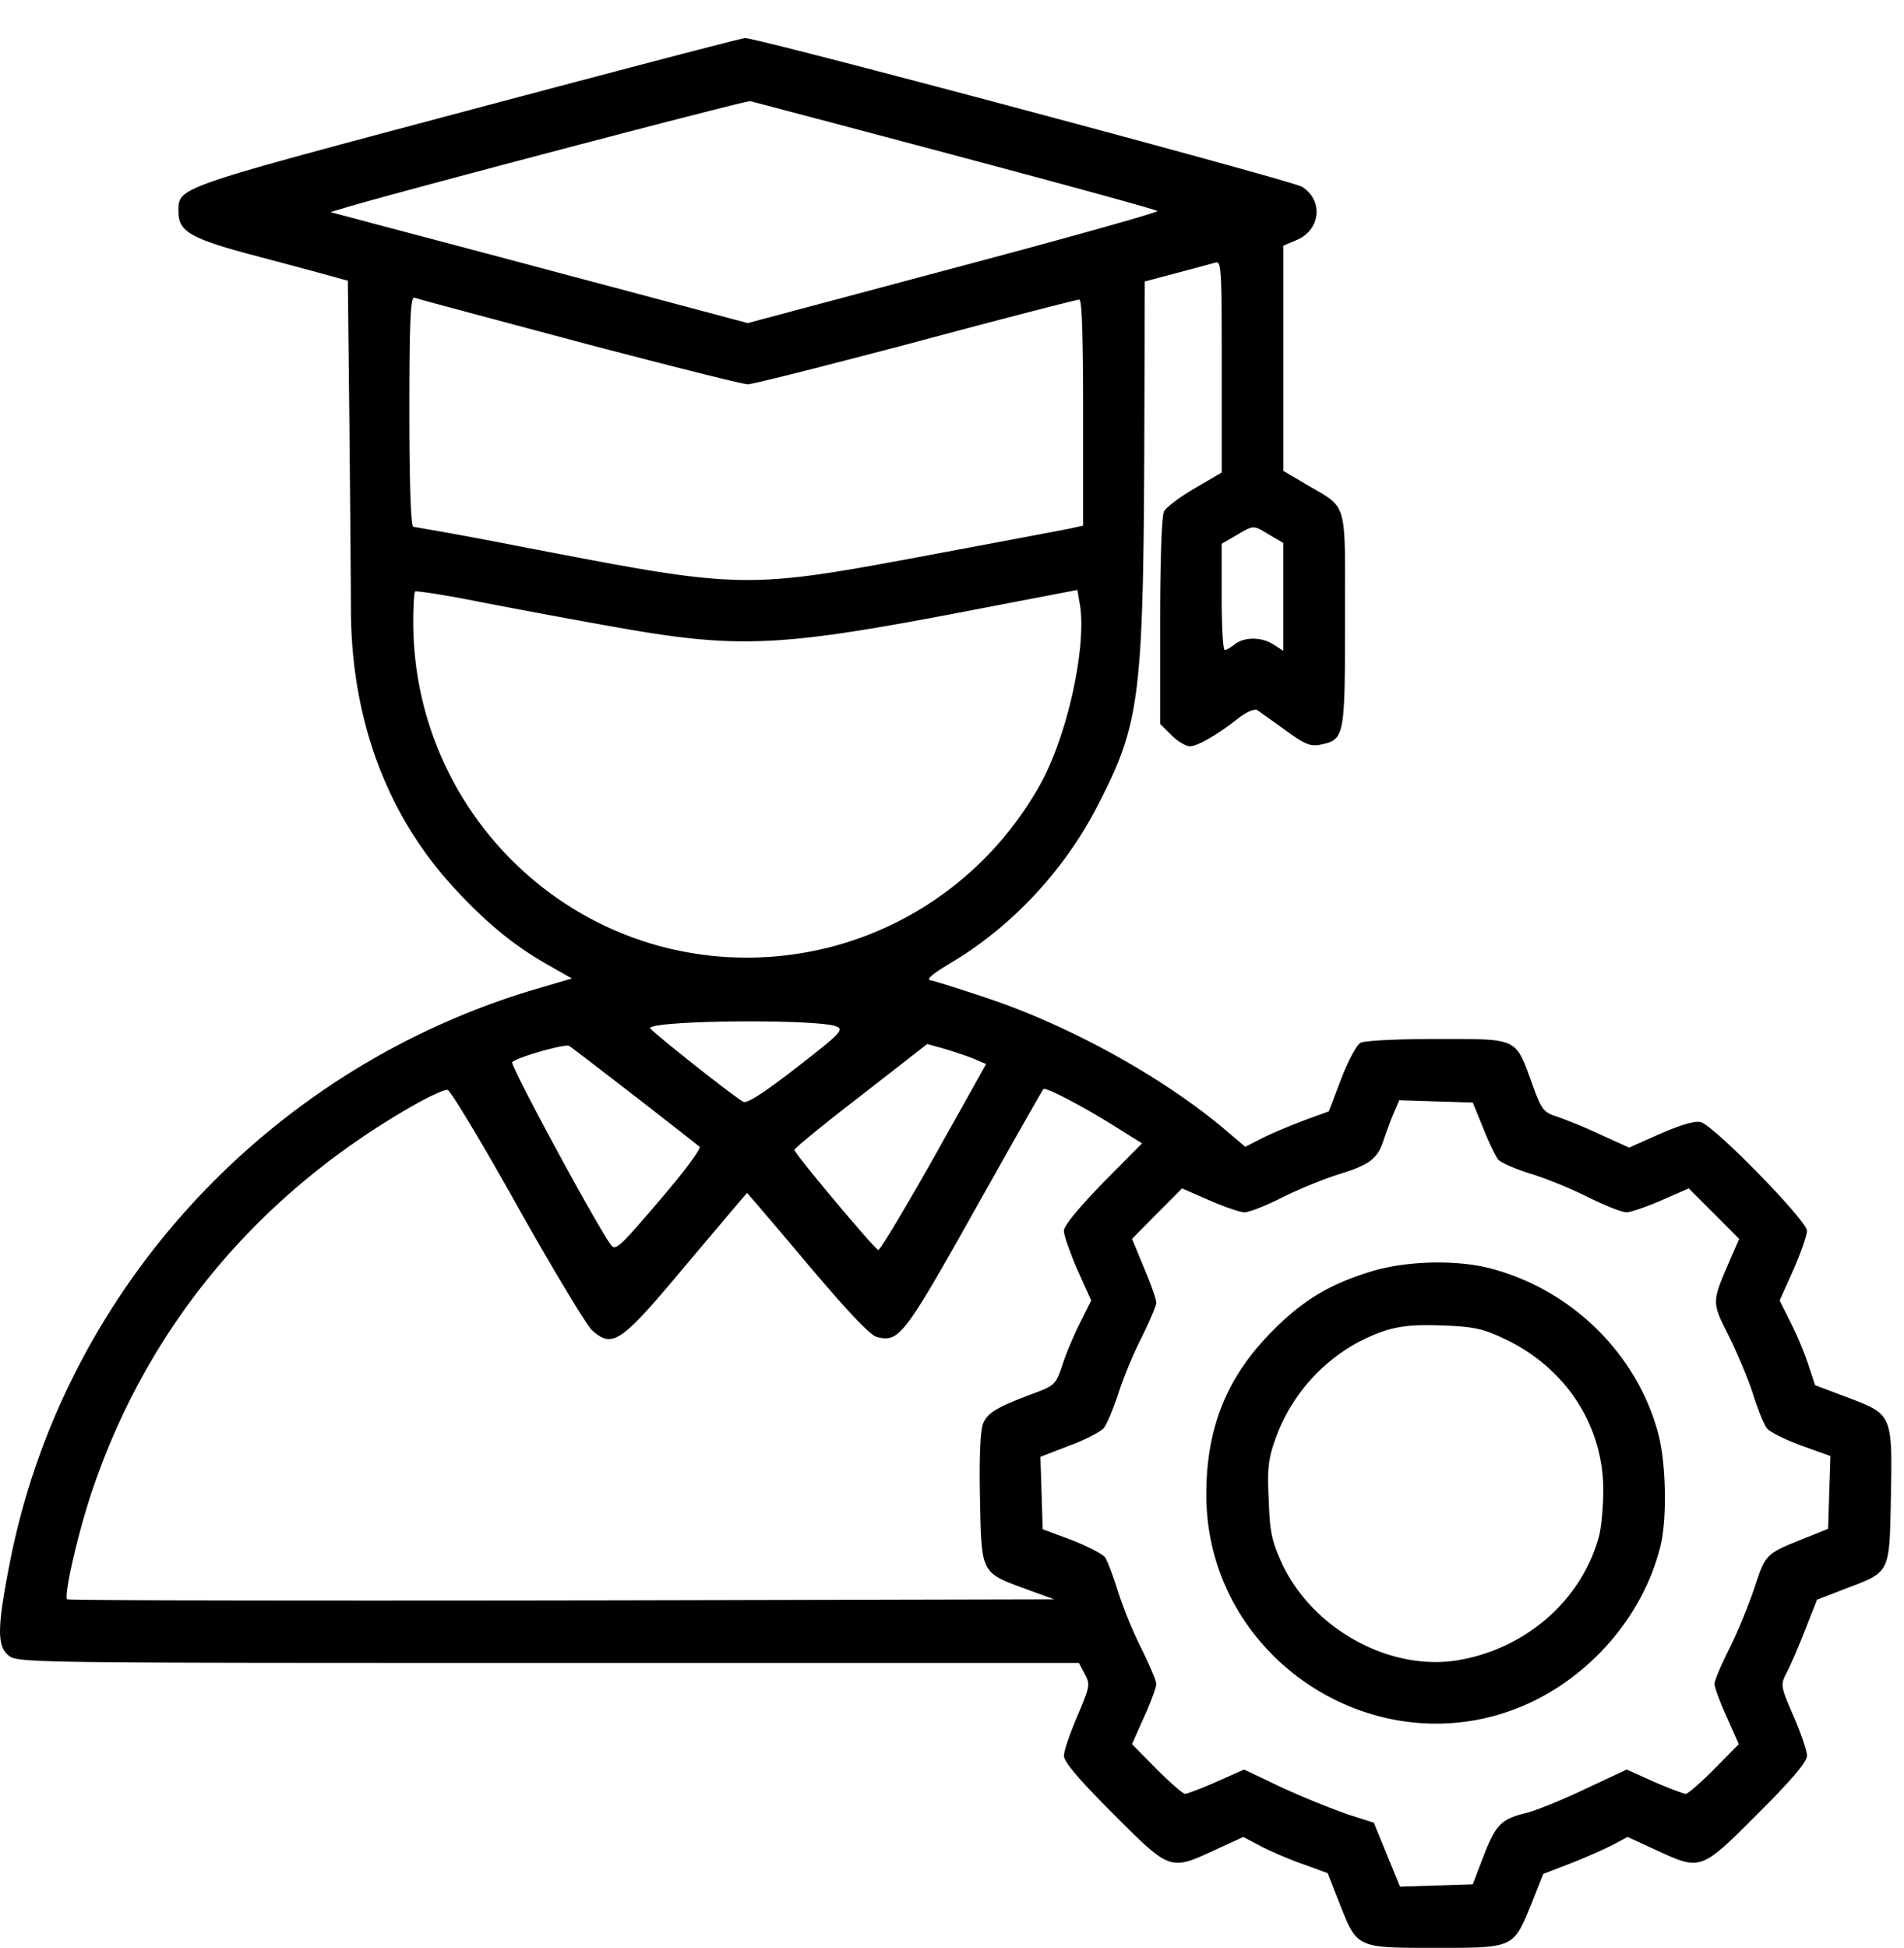 <?xml version="1.0" encoding="UTF-8"?> <svg xmlns="http://www.w3.org/2000/svg" width="44" height="45" fill="none"><path d="M10.75 2.57C3.999 4.368 4.124 4.323 4.124 4.892c0 .463.275.623 1.868 1.041.81.214 1.601.427 1.753.472l.293.08.036 3.31c.018 1.824.035 3.772.035 4.332.018 2.527.846 4.734 2.412 6.415.73.792 1.396 1.335 2.18 1.77l.515.294-.73.214C6.206 24.635 1.419 29.84.209 36.192c-.276 1.423-.276 1.842-.009 2.055.205.17.525.17 12.474.17h12.26l.133.257c.134.24.116.294-.169.97-.169.392-.311.8-.311.916 0 .143.338.543 1.139 1.344 1.316 1.317 1.307 1.317 2.348.836l.659-.302.436.231c.249.125.685.311.978.41l.534.195.276.703c.41 1.032.383 1.023 2.215 1.023 1.824 0 1.797.009 2.216-1.014l.275-.694.623-.24c.347-.134.783-.33.979-.428l.347-.186.658.302c1.041.48 1.032.48 2.349-.836.8-.8 1.139-1.201 1.139-1.344 0-.115-.142-.525-.312-.916-.302-.694-.302-.72-.16-.996.08-.152.276-.597.427-.988l.276-.703.667-.258c1.032-.391 1.006-.338 1.041-2.1.036-1.921.036-1.921-.996-2.313l-.756-.285-.152-.462a7.951 7.951 0 0 0-.409-.979l-.258-.516.32-.712c.17-.391.312-.791.312-.898 0-.232-2.153-2.438-2.456-2.51-.133-.035-.462.063-.934.268l-.72.32-.686-.311a11.603 11.603 0 0 0-.996-.41c-.303-.097-.347-.16-.57-.782-.382-1.041-.302-1.006-2.188-1.006-.89 0-1.682.036-1.77.09-.09.052-.285.417-.446.835l-.284.748-.543.196c-.302.115-.738.293-.97.409l-.418.213-.525-.445c-1.441-1.2-3.576-2.375-5.49-3.007-.586-.196-1.147-.373-1.245-.391-.124-.018-.009-.125.445-.4 1.415-.837 2.625-2.136 3.39-3.613 1.014-1.966 1.076-2.473 1.094-9.101l.009-3.034.738-.196c.4-.107.801-.213.89-.24.142-.045.151.107.151 2.402v2.447l-.622.364c-.338.196-.659.436-.712.534-.053.098-.09 1.104-.09 2.536v2.375l.259.258c.142.143.338.258.427.258.178 0 .623-.258 1.112-.64.205-.16.383-.231.445-.196.062.045.356.25.65.463.435.32.578.382.8.338.57-.116.579-.16.579-2.892 0-2.82.08-2.544-.908-3.131l-.516-.303V5.675l.294-.124c.569-.231.64-.925.133-1.237C29.862 4.172 17.468.862 17.219.88c-.08 0-2.99.765-6.468 1.69Zm11.3 1.015c2.545.676 4.653 1.254 4.698 1.29.035.026-2.082.622-4.698 1.316l-4.769 1.273-4.244-1.13c-2.33-.623-4.501-1.192-4.822-1.281L7.637 4.9l.356-.106c1.05-.32 9.27-2.483 9.342-2.456.053.009 2.17.57 4.715 1.246ZM13.375 7.9c2.029.533 3.79.978 3.906.978.116 0 1.869-.445 3.888-.978 2.02-.543 3.72-.979 3.773-.979.062 0 .088.863.088 2.616v2.606l-.284.063c-.16.035-1.45.276-2.874.543-4.75.89-4.573.89-9.947-.143a92.87 92.87 0 0 0-2.375-.436c-.054 0-.09-.979-.09-2.669 0-2.09.028-2.651.116-2.625.054.027 1.771.48 3.8 1.024Zm15.962 4.457.32.187v2.491l-.223-.142c-.266-.178-.667-.187-.898-.01-.089.072-.196.134-.231.134-.045 0-.072-.551-.072-1.228v-1.227l.338-.196c.41-.24.383-.24.766-.009Zm-15.339 2.09c3.096.561 3.942.526 8.72-.4l2.18-.418.061.356c.152.988-.302 3.034-.925 4.146-1.477 2.634-4.28 4.164-7.269 3.977-4.048-.258-7.206-3.639-7.215-7.723 0-.373.018-.693.044-.72.027-.018.632.071 1.353.213.73.143 2.1.4 3.051.57Zm5.32 9.263c.196.07.125.15-.907.951-.747.579-1.156.846-1.237.792-.32-.195-2.18-1.672-2.153-1.708.178-.178 3.844-.204 4.298-.035Zm-4.652 1.61c.782.605 1.459 1.139 1.503 1.174.036.045-.382.605-.934 1.246-.925 1.085-1.014 1.165-1.121 1.014-.356-.49-2.34-4.164-2.278-4.217.125-.116 1.22-.427 1.317-.374.045.027.73.552 1.513 1.157Zm7.891-.836.232.097-1.21 2.162c-.668 1.184-1.246 2.145-1.282 2.136-.098-.036-1.94-2.233-1.94-2.314 0-.035.695-.605 1.54-1.254l1.53-1.192.445.124c.25.08.552.178.685.24Zm-10.596 3.39c.827 1.467 1.601 2.757 1.726 2.864.48.418.658.294 2.224-1.584.739-.871 1.344-1.592 1.353-1.592.008 0 .64.738 1.396 1.637.934 1.103 1.45 1.655 1.61 1.69.508.125.623-.026 2.252-2.927.854-1.521 1.565-2.776 1.592-2.802.053-.054.979.436 1.708.898l.57.356-.908.917c-.56.578-.898.987-.898 1.103 0 .107.142.507.311.898l.32.712-.258.516c-.142.285-.329.72-.409.979-.151.445-.178.471-.658.65-.854.32-1.068.444-1.175.702-.062.17-.089.748-.07 1.726.035 1.735.017 1.709 1.031 2.082l.685.25-11.379.026c-6.263.009-11.406 0-11.433-.027-.08-.089.25-1.53.57-2.482 1.272-3.79 3.808-6.85 7.393-8.906.383-.222.757-.391.828-.382.07.017.8 1.227 1.619 2.695Zm22.314-1.816c.124.32.284.65.346.73.063.071.4.222.757.33.347.106.943.346 1.325.542.383.187.774.347.881.347.098 0 .463-.125.81-.276l.632-.276.587.587.578.579-.205.471c-.436 1.006-.436.979-.026 1.789.195.4.453 1.005.56 1.352.107.338.25.694.32.774.072.08.427.258.792.391l.668.24-.027.837-.027.845-.534.214c-.916.364-.907.364-1.165 1.138-.134.4-.392 1.033-.578 1.406-.196.383-.348.747-.348.828 0 .07.125.418.285.765l.276.623-.57.578c-.31.311-.604.57-.658.57-.044 0-.373-.125-.73-.277l-.631-.284-.97.453c-.525.25-1.139.499-1.361.552-.578.142-.694.267-.979.996l-.249.65-.845.027-.836.026-.303-.738-.302-.739-.614-.195a20.947 20.947 0 0 1-1.504-.614l-.88-.418-.641.284c-.347.152-.676.276-.72.276-.054 0-.348-.258-.66-.57l-.569-.578.276-.622c.16-.347.285-.694.285-.765 0-.08-.16-.445-.347-.828a9.933 9.933 0 0 1-.543-1.326c-.107-.346-.24-.694-.293-.774-.063-.08-.41-.258-.774-.4l-.668-.249-.026-.836-.027-.837.667-.258c.365-.133.72-.32.792-.4.071-.08.214-.427.33-.765.106-.347.346-.934.542-1.317.187-.383.347-.747.347-.818 0-.08-.125-.436-.285-.81l-.276-.667.579-.587.578-.579.632.276c.347.151.711.276.81.276.106 0 .498-.152.88-.347.374-.187.961-.427 1.308-.534.712-.222.89-.356 1.032-.8.062-.179.16-.454.231-.615l.125-.293.845.027.854.026.24.587Z" fill="#000"></path><path d="M31.703 29.368c-.96.294-1.566.65-2.269 1.352-1.076 1.068-1.557 2.251-1.557 3.808 0 3.844 4.049 6.424 7.51 4.796 1.476-.703 2.615-2.082 2.989-3.621.151-.632.124-1.878-.045-2.545-.48-1.868-2.02-3.38-3.914-3.861-.774-.196-1.904-.17-2.714.071Zm3.052 1.557c1.414.658 2.295 1.993 2.295 3.497 0 .373-.044.863-.098 1.067-.391 1.45-1.646 2.571-3.203 2.856-1.583.294-3.398-.685-4.119-2.215-.24-.525-.285-.73-.311-1.477-.036-.739-.01-.952.16-1.424a4.11 4.11 0 0 1 1.948-2.242c.659-.329 1.023-.4 1.931-.364.685.026.908.07 1.397.302Z" fill="#000"></path></svg> 